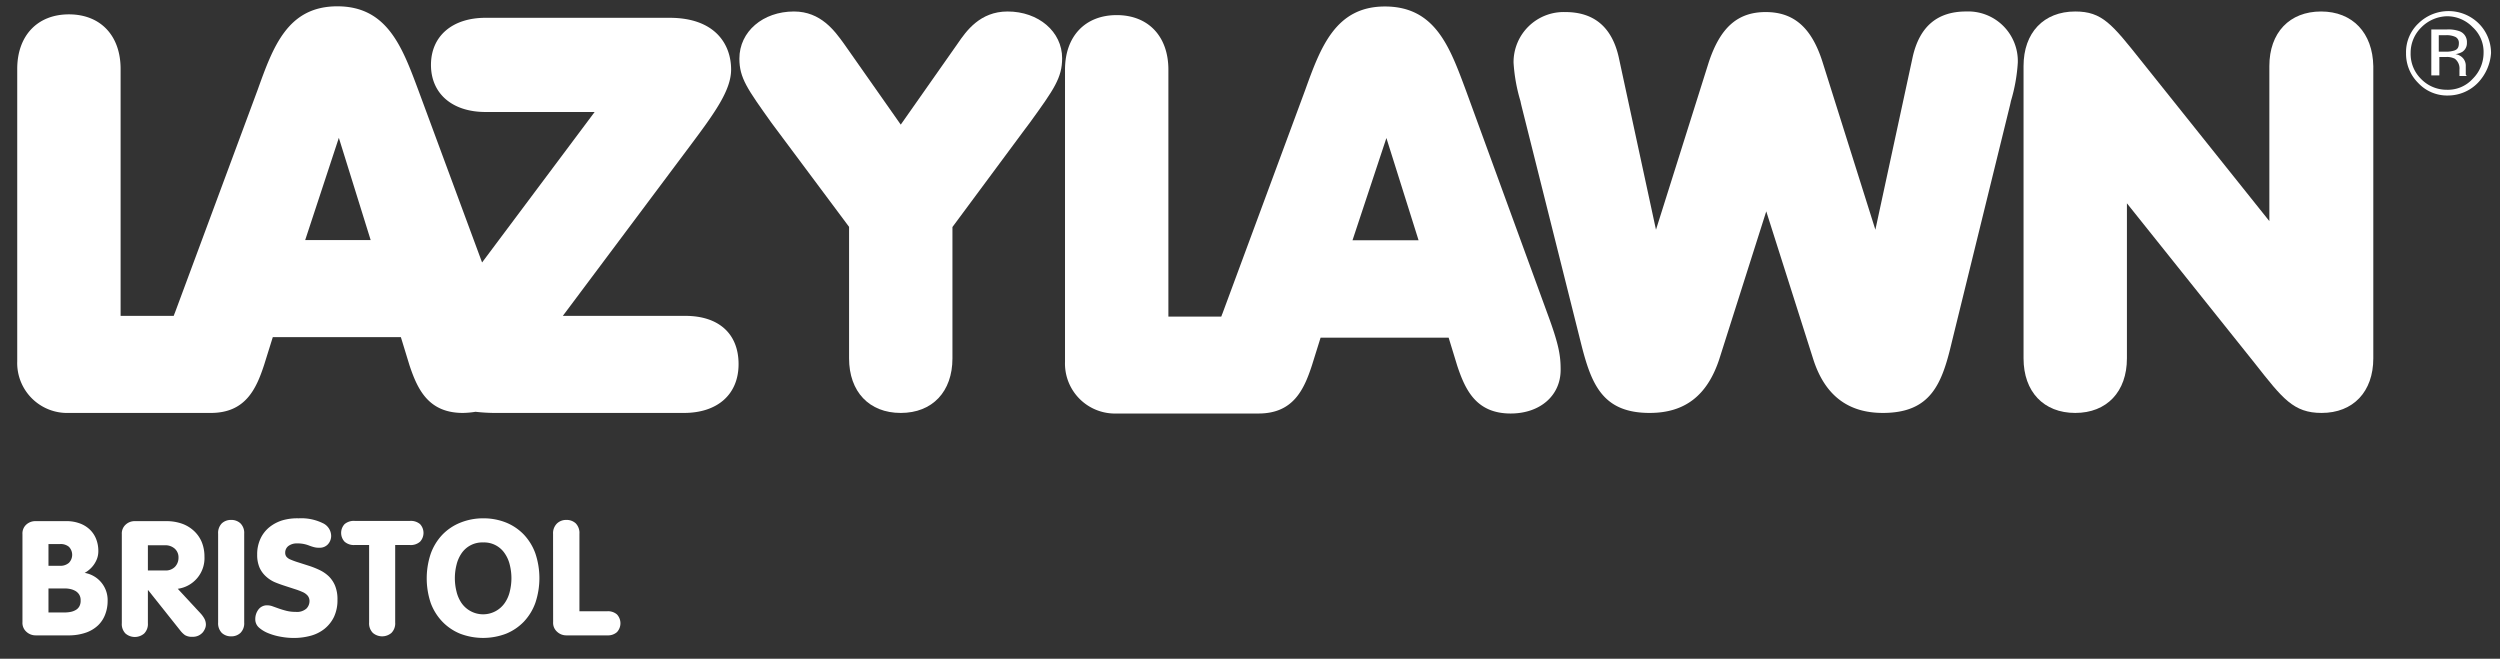 <svg id="Layer_1" data-name="Layer 1" xmlns="http://www.w3.org/2000/svg" viewBox="0 0 435.3 114.7"><rect x="0" y="0" width="435.3" height="114.7" fill="#333333" stroke="none"/><defs><style>.cls-1{fill:#fff;}.cls-2{isolation:isolate;}</style></defs><title>LazyLawn Licensee Logo Sheet</title><path class="cls-1" d="M119.34,55H98l22-29.4c4.5-6,7.3-9.9,7.3-13.5,0-4.4-2.8-9-10.7-9H84.54c-5.8,0-9.5,3.2-9.5,8.2s3.7,8.2,9.5,8.2h19l-19.6,26.2-11.1-30c-2.8-7.5-5.4-14.6-14.1-14.6s-11.2,7.1-13.9,14.6l-14.4,38.8c-.1.2-.1.3-.2.5H21V12c0-5.8-3.5-9.5-9-9.5S3,6.23,3,12v50.9a8.7,8.7,0,0,0,9,9h24.7c6,0,7.9-4.1,9.3-8.4l1.5-4.8h22.3l1.5,4.9c1.4,4.2,3.3,8.3,9.3,8.3a15,15,0,0,0,2.2-.2,30.48,30.48,0,0,0,3.2.2h33.1c5.8,0,9.5-3.2,9.5-8.5S125.14,55,119.34,55Zm-54.8-13.2H53.14L59,24Z"/><path class="cls-1" d="M175.44,2c-4.8,0-7.2,3.4-8.7,5.6l-9.9,14.1-9.9-14.1c-1.6-2.2-4-5.6-8.7-5.6-5.4,0-9.5,3.5-9.5,8.2,0,3.4,1.4,5.3,5.6,11.2l13.5,18.1v22.9c0,5.8,3.5,9.5,9,9.5s9-3.7,9-9.5V39.53l12.6-17,.9-1.2c4.2-5.8,5.6-7.8,5.6-11.2C184.94,5.53,180.84,2,175.44,2Z"/><path class="cls-1" d="M255.24,15.73c-2.8-7.5-5.3-14.6-14.1-14.6-8.6,0-11.2,7.1-13.9,14.6l-14.4,38.9c-.1.2-.1.3-.2.5h-9.2v-43c0-5.8-3.5-9.5-9-9.5s-9,3.7-9,9.5V63a8.7,8.7,0,0,0,9,9h24.7c6,0,7.9-4.1,9.3-8.4l1.5-4.8h22.3l1.5,4.9c1.4,4.2,3.3,8.3,9.3,8.3,5.1,0,8.7-3.1,8.7-7.6,0-2.5-.3-4.4-2.3-9.8ZM247,41.83h-11.5l5.9-17.8Z"/><path class="cls-1" d="M342.34,2c-5,0-8.1,2.6-9.3,7.9L326.54,40l-9.2-29.2c-1.9-6-5-8.7-9.9-8.7s-7.9,2.7-9.9,8.7L288.34,40l-6.5-30.1q-1.8-7.8-9.3-7.8a8.73,8.73,0,0,0-9,8.8,29.38,29.38,0,0,0,1.2,6.7c.1.5.2.9.3,1.3l10.2,40.7c1.8,7.2,3.7,12.3,12,12.3,6.1,0,10-3,12.1-9.3l8.2-25.8,8.2,25.8c2,6.2,6,9.3,12.1,9.3,8.4,0,10.3-5.1,12-12.3l10-40.7c.1-.4.2-.8.3-1.3a29.38,29.38,0,0,0,1.2-6.7A8.64,8.64,0,0,0,342.34,2Z"/><path class="cls-1" d="M404.14,2c-5.5,0-9,3.7-9,9.5v27l-22.3-27.9c-5.1-6.4-6.8-8.6-11.5-8.6-5.5,0-9,3.7-9,9.5v50.9c0,5.8,3.5,9.5,9,9.5s9-3.7,9-9.5v-27l22.3,27.9c4.8,6.1,6.7,8.6,11.6,8.6,5.5,0,9-3.7,9-9.5V11.53C413.14,5.73,409.64,2,404.14,2Z"/><path class="cls-1" d="M431.44,14.43a7.26,7.26,0,0,1-5.2,2.2,6.88,6.88,0,0,1-5.2-2.2,7.17,7.17,0,0,1-2.1-5.2,6.88,6.88,0,0,1,2.2-5.2,7.49,7.49,0,0,1,10.4,0,7.26,7.26,0,0,1,2.2,5.2A8.29,8.29,0,0,1,431.44,14.43Zm-9.8-9.7a6.19,6.19,0,0,0-1.9,4.5,6.11,6.11,0,0,0,1.8,4.5,6.19,6.19,0,0,0,4.5,1.9,5.83,5.83,0,0,0,4.5-1.9,6.36,6.36,0,0,0,1.9-4.5,5.83,5.83,0,0,0-1.9-4.5,6.19,6.19,0,0,0-4.5-1.9A6.5,6.5,0,0,0,421.64,4.73Zm4.4.4a5.73,5.73,0,0,1,2.2.3,2,2,0,0,1,1.3,2,1.82,1.82,0,0,1-.8,1.6,3.37,3.37,0,0,1-1.2.4,2.19,2.19,0,0,1,1.4.8,2,2,0,0,1,.4,1.3v1.2c0,.2,0,.4.1.4l.1.1h-1.3v-1.1a2.14,2.14,0,0,0-.8-1.9,3,3,0,0,0-1.6-.3h-1.1v3.2h-1.4v-8Zm1.5,1.3a3.69,3.69,0,0,0-1.7-.3h-1.2V9h1.3a4.64,4.64,0,0,0,1.4-.2c.6-.2.8-.6.8-1.3A1.15,1.15,0,0,0,427.54,6.43Z"/><g class="cls-2"><path class="cls-1" d="M3.91,93a2.07,2.07,0,0,1,.68-1.67,2.34,2.34,0,0,1,1.58-.59h5.35a6.58,6.58,0,0,1,2.33.38,5,5,0,0,1,1.76,1.06,4.6,4.6,0,0,1,1.12,1.65,5.59,5.59,0,0,1,.39,2.12,3.75,3.75,0,0,1-.24,1.37,4.61,4.61,0,0,1-1.37,1.9,4.45,4.45,0,0,1-.77.53,4.8,4.8,0,0,1,4,4.9,6.46,6.46,0,0,1-.4,2.27,5.13,5.13,0,0,1-1.23,1.93A5.86,5.86,0,0,1,15,110.14a9.06,9.06,0,0,1-3.17.49H6.17A2.34,2.34,0,0,1,4.59,110a2.07,2.07,0,0,1-.68-1.67Zm4.53,5.52h2.07A2.23,2.23,0,0,0,12,98a2,2,0,0,0,0-2.79,2.23,2.23,0,0,0-1.53-.48H8.44Zm0,8.12H11.3a5.14,5.14,0,0,0,1.06-.11,2.79,2.79,0,0,0,.88-.35,1.62,1.62,0,0,0,.59-.63,2,2,0,0,0,.21-1,1.82,1.82,0,0,0-.24-1,1.9,1.9,0,0,0-.63-.63,3.3,3.3,0,0,0-.88-.35,4.69,4.69,0,0,0-1-.11H8.44Z"/><path class="cls-1" d="M21.21,93a2.07,2.07,0,0,1,.69-1.67,2.3,2.3,0,0,1,1.58-.59h5.46a8.16,8.16,0,0,1,2.74.44,6,6,0,0,1,2.1,1.27,5.55,5.55,0,0,1,1.35,1.94,6.63,6.63,0,0,1,.47,2.53,5.38,5.38,0,0,1-4.65,5.6l3.95,4.26a4.57,4.57,0,0,1,.72,1,2.24,2.24,0,0,1,.23,1,1.87,1.87,0,0,1-.12.6,2.82,2.82,0,0,1-.39.69,2.33,2.33,0,0,1-.72.57,2.28,2.28,0,0,1-1.09.24,2.39,2.39,0,0,1-1.32-.29,4.08,4.08,0,0,1-.84-.83l-5.57-7h-.05v5.74a2.35,2.35,0,0,1-.65,1.81,2.5,2.5,0,0,1-3.25,0,2.35,2.35,0,0,1-.64-1.81Zm4.54,6.33h3a2.23,2.23,0,0,0,1.72-.64,2.26,2.26,0,0,0,.61-1.6,2,2,0,0,0-.68-1.58,2.45,2.45,0,0,0-1.65-.57h-3Z"/><path class="cls-1" d="M42.52,108.39a2.35,2.35,0,0,1-.65,1.81,2.29,2.29,0,0,1-1.62.6,2.31,2.31,0,0,1-1.63-.6,2.39,2.39,0,0,1-.64-1.81V92.94a2.39,2.39,0,0,1,.64-1.81,2.31,2.31,0,0,1,1.63-.6,2.29,2.29,0,0,1,1.62.6,2.35,2.35,0,0,1,.65,1.81Z"/><path class="cls-1" d="M44.45,107.8a2.75,2.75,0,0,1,.54-1.66,1.85,1.85,0,0,1,1.59-.74,2.67,2.67,0,0,1,.91.18l1.09.39c.4.14.84.27,1.31.39a6.55,6.55,0,0,0,1.59.18,2.49,2.49,0,0,0,1.87-.57,1.85,1.85,0,0,0,.54-1.3,1.48,1.48,0,0,0-.31-.94,2.42,2.42,0,0,0-.88-.64,12.3,12.3,0,0,0-1.38-.52L49.57,102c-.59-.19-1.18-.4-1.75-.64a5.55,5.55,0,0,1-1.52-1,4.6,4.6,0,0,1-1.1-1.51,5.56,5.56,0,0,1-.42-2.26,6.44,6.44,0,0,1,.59-2.83,5.62,5.62,0,0,1,1.58-2,6.82,6.82,0,0,1,2.29-1.18A9.3,9.3,0,0,1,52,90.25a8.52,8.52,0,0,1,4.2.84,2.48,2.48,0,0,1,1.46,2.16,2.16,2.16,0,0,1-.56,1.52,1.9,1.9,0,0,1-1.46.6,3.31,3.31,0,0,1-1-.11c-.26-.07-.53-.16-.8-.26a5.47,5.47,0,0,0-.89-.27,5.35,5.35,0,0,0-1.22-.11,2.41,2.41,0,0,0-1.5.44,1.44,1.44,0,0,0-.57,1.18,1.09,1.09,0,0,0,.22.7,1.76,1.76,0,0,0,.73.5,12.28,12.28,0,0,0,1.32.48l2,.64a14.9,14.9,0,0,1,1.79.73,6.08,6.08,0,0,1,1.56,1.09A5,5,0,0,1,58.35,102a6.23,6.23,0,0,1,.41,2.4,6.83,6.83,0,0,1-.6,3,6.08,6.08,0,0,1-1.63,2.07,6.61,6.61,0,0,1-2.41,1.22,11,11,0,0,1-3,.39,12.24,12.24,0,0,1-2.17-.2,10.48,10.48,0,0,1-2.17-.6,5.54,5.54,0,0,1-1.68-1A1.9,1.9,0,0,1,44.45,107.8Z"/><path class="cls-1" d="M64.27,94.9H61.72A2.43,2.43,0,0,1,60,94.32a2.25,2.25,0,0,1,0-3.06,2.47,2.47,0,0,1,1.75-.56h9.64a2.47,2.47,0,0,1,1.75.56,2.25,2.25,0,0,1,0,3.06,2.43,2.43,0,0,1-1.75.58H68.81v13.49a2.35,2.35,0,0,1-.65,1.81,2.49,2.49,0,0,1-3.24,0,2.35,2.35,0,0,1-.65-1.81Z"/><path class="cls-1" d="M84.12,90.25a10.54,10.54,0,0,1,4,.74,9,9,0,0,1,3.1,2.1,9.41,9.41,0,0,1,2,3.28,13.53,13.53,0,0,1,0,8.59,9.41,9.41,0,0,1-2,3.28,9,9,0,0,1-3.1,2.1,11.26,11.26,0,0,1-8,0,9,9,0,0,1-3.1-2.1A9.43,9.43,0,0,1,75,105a13.53,13.53,0,0,1,0-8.59,9.43,9.43,0,0,1,2-3.28,9,9,0,0,1,3.1-2.1A10.53,10.53,0,0,1,84.12,90.25Zm0,4.2a4.35,4.35,0,0,0-3.78,1.93,6.07,6.07,0,0,0-.86,2,9.55,9.55,0,0,0,0,4.59,6.07,6.07,0,0,0,.86,2,4.58,4.58,0,0,0,7.56,0,5.88,5.88,0,0,0,.87-2,9.55,9.55,0,0,0,0-4.59,5.88,5.88,0,0,0-.87-2,4.32,4.32,0,0,0-3.78-1.93Z"/><path class="cls-1" d="M96.3,92.94A2.35,2.35,0,0,1,97,91.13a2.29,2.29,0,0,1,1.62-.6,2.31,2.31,0,0,1,1.63.6,2.39,2.39,0,0,1,.64,1.81v13.49h4.87a2.37,2.37,0,0,1,1.67.56,2.26,2.26,0,0,1,0,3.07,2.33,2.33,0,0,1-1.67.57H98.57A2.32,2.32,0,0,1,97,110a2.07,2.07,0,0,1-.69-1.67Z"/></g></svg>